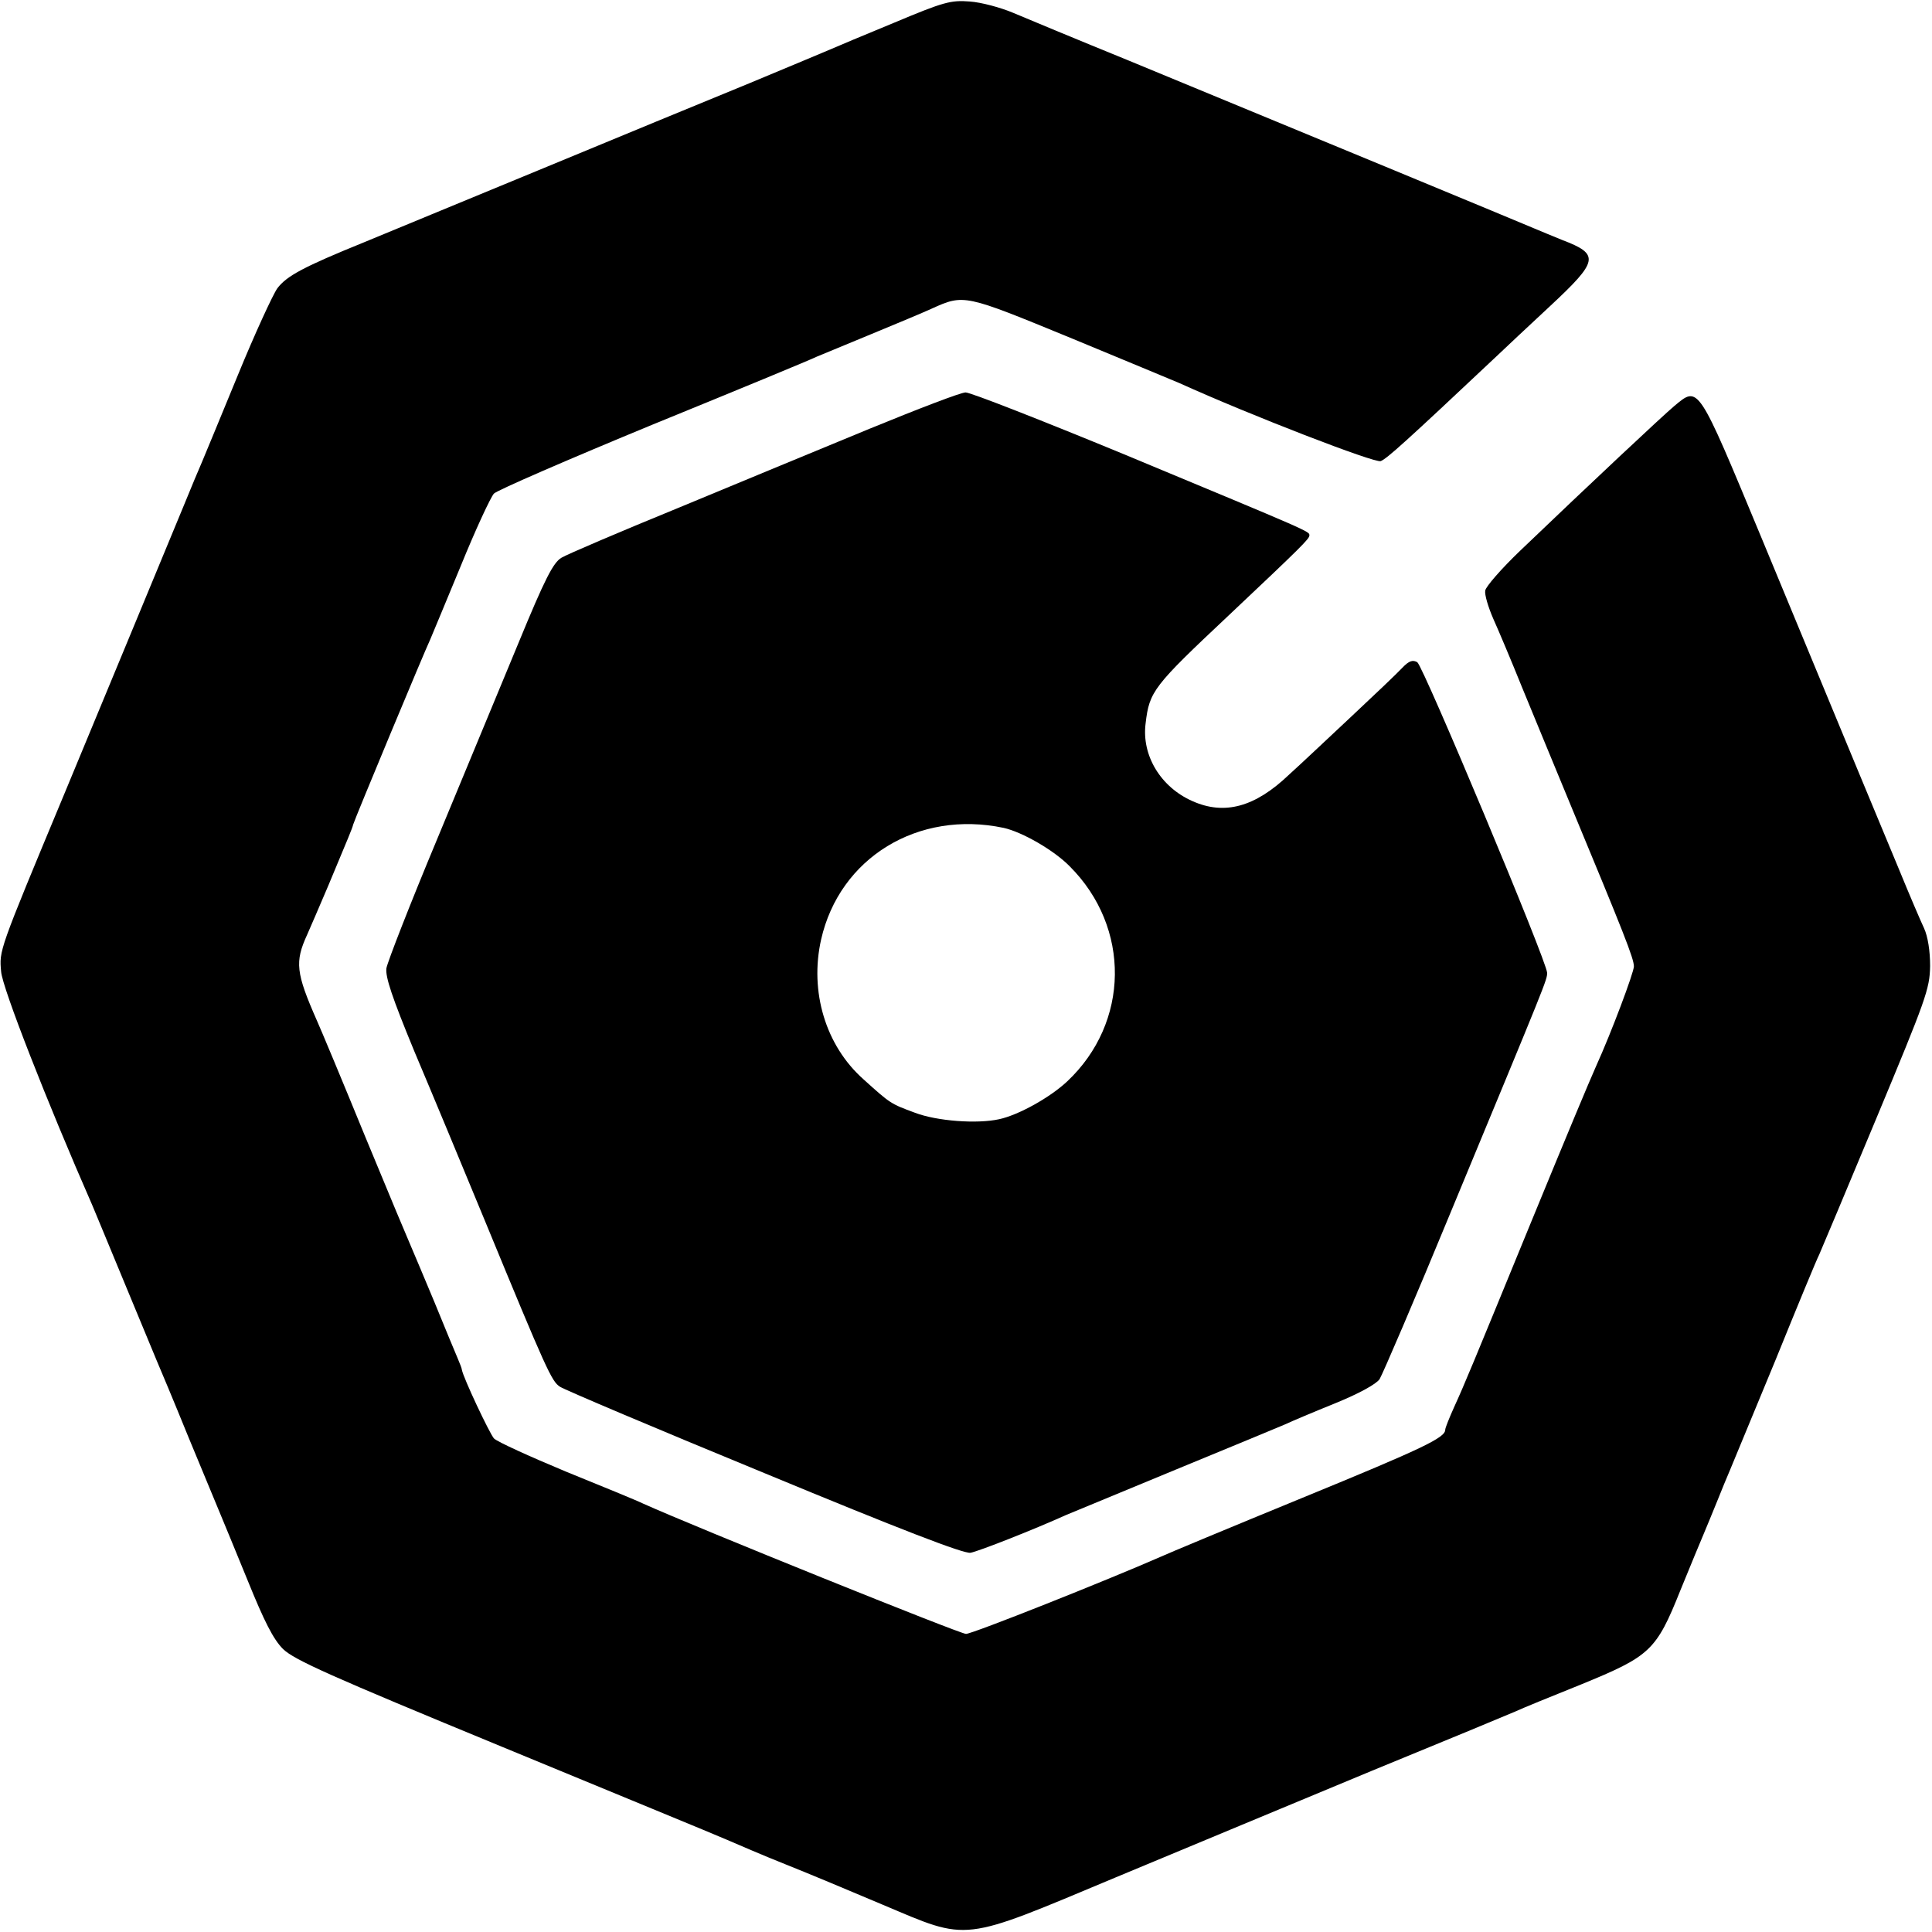 <?xml version="1.0" standalone="no"?>
<!DOCTYPE svg PUBLIC "-//W3C//DTD SVG 20010904//EN"
 "http://www.w3.org/TR/2001/REC-SVG-20010904/DTD/svg10.dtd">
<svg version="1.0" xmlns="http://www.w3.org/2000/svg"
 width="512pt" height="512pt" viewBox="0 0 512 512"
 preserveAspectRatio="xMidYMid meet">
<g transform="translate(0,512) scale(0.1,-0.1)"
fill="#000000" stroke="none">
<path d="M2370 5060 c-80 -33 -154 -64 -165 -69 -11 -5 -110 -46 -220 -92
-110 -45 -362 -149 -560 -231 -198 -82 -405 -167 -460 -190 -160 -65 -205 -89
-230 -122 -12 -17 -60 -121 -105 -231 -45 -110 -88 -213 -95 -230 -7 -16 -29
-68 -48 -115 -61 -148 -201 -485 -317 -765 -175 -420 -172 -413 -167 -470 3
-42 121 -344 242 -620 7 -16 45 -109 85 -205 40 -96 78 -188 85 -205 7 -16 46
-109 85 -205 40 -96 78 -188 85 -205 7 -16 39 -95 72 -175 43 -106 67 -154 93
-180 30 -29 124 -71 580 -259 300 -124 568 -234 595 -246 28 -12 97 -42 155
-65 58 -23 175 -72 260 -108 230 -97 204 -100 615 72 182 76 488 203 680 283
193 79 364 150 380 157 17 8 95 40 175 72 183 75 199 89 263 249 27 66 55 134
62 150 7 17 23 55 35 85 12 30 28 69 35 85 7 17 61 147 120 290 58 143 110
269 116 280 5 11 73 173 151 360 132 317 142 344 143 405 0 40 -6 78 -16 100
-9 19 -39 89 -66 155 -53 127 -116 279 -365 880 -170 409 -166 403 -231 349
-31 -26 -222 -205 -409 -384 -49 -47 -90 -94 -92 -105 -2 -11 8 -44 21 -74 14
-31 49 -114 78 -186 29 -71 88 -213 130 -315 137 -330 165 -400 165 -421 0
-16 -60 -176 -100 -264 -20 -45 -74 -174 -175 -420 -155 -378 -174 -424 -201
-483 -13 -29 -24 -56 -24 -61 0 -21 -58 -49 -380 -181 -190 -78 -358 -148
-375 -156 -139 -61 -498 -204 -515 -204 -16 0 -715 282 -855 345 -16 8 -109
46 -205 85 -96 40 -182 79 -191 88 -12 14 -81 160 -85 182 0 3 -5 16 -11 30
-6 14 -34 81 -62 150 -29 69 -56 134 -61 145 -5 11 -60 142 -121 290 -61 149
-119 288 -129 310 -56 127 -59 156 -26 228 8 18 33 76 56 130 55 132 63 150
66 162 3 12 190 461 204 490 5 11 41 99 81 195 39 96 79 182 88 192 9 9 198
91 421 183 223 91 419 172 435 180 17 7 82 34 145 60 63 26 135 56 159 67 86
39 87 38 367 -77 142 -59 273 -113 289 -120 190 -86 519 -213 534 -207 16 6
67 52 305 276 22 21 87 82 143 134 130 121 133 138 33 176 -25 10 -58 24 -75
31 -30 13 -600 249 -1075 445 -135 55 -272 112 -305 126 -33 14 -85 28 -115
30 -50 4 -69 -1 -200 -56z"/>
<path d="M2305 3984 c-126 -52 -356 -147 -510 -211 -154 -63 -292 -122 -307
-131 -22 -13 -44 -56 -114 -226 -48 -116 -145 -350 -216 -521 -71 -170 -131
-324 -134 -341 -3 -23 15 -77 74 -220 44 -104 128 -306 187 -449 164 -398 177
-426 199 -440 12 -8 255 -111 542 -229 362 -150 528 -214 546 -211 22 4 169
62 253 100 17 7 147 61 290 120 143 59 274 113 290 120 17 8 76 33 133 56 64
26 109 51 118 64 8 13 94 213 190 446 255 615 254 612 254 631 0 29 -328 812
-344 823 -12 7 -22 4 -40 -15 -13 -14 -74 -72 -136 -130 -62 -58 -135 -127
-164 -153 -90 -86 -171 -108 -256 -70 -84 37 -135 121 -124 206 10 85 20 98
220 286 193 182 214 203 214 212 0 11 9 7 -491 215 -218 90 -407 164 -420 164
-13 0 -127 -44 -254 -96z m355 -1058 c49 -11 133 -59 175 -102 162 -162 159
-414 -7 -570 -46 -43 -129 -89 -180 -100 -59 -13 -165 -5 -223 17 -65 24 -65
24 -137 89 -100 89 -143 232 -112 370 49 217 257 344 484 296z"/>
</g>
</svg>
